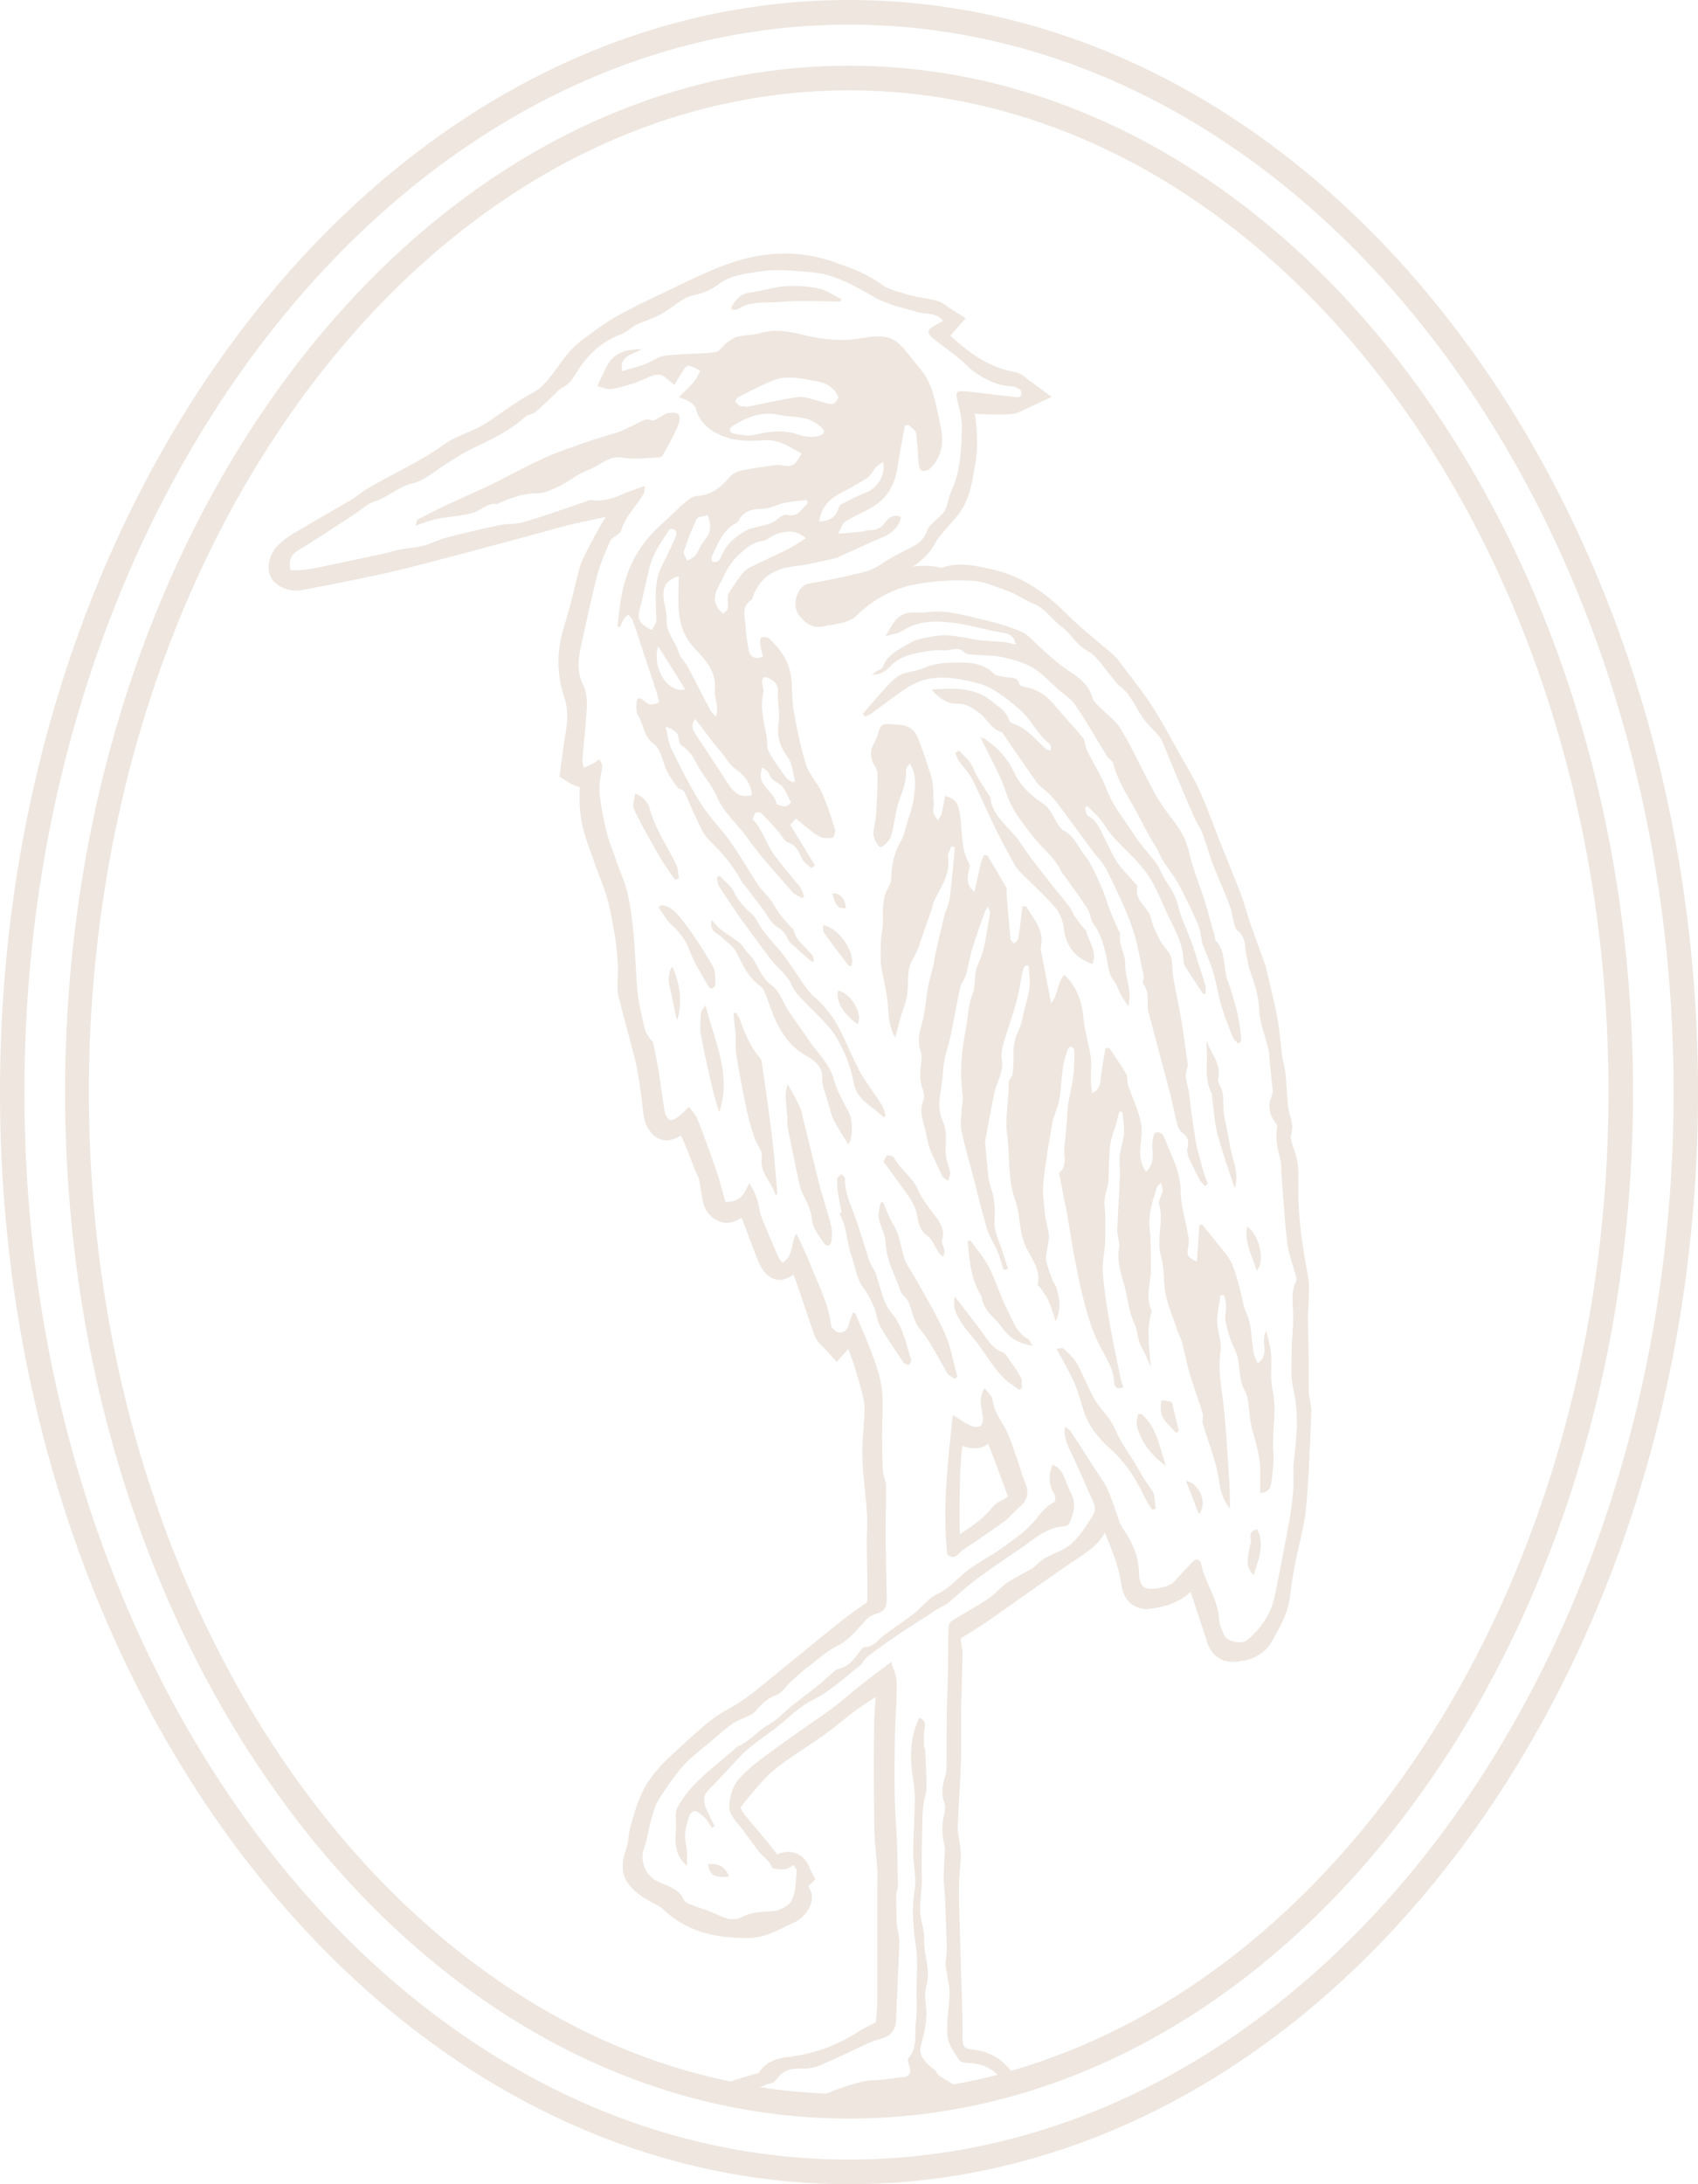 <svg width="56" height="72" viewBox="0 0 56 72" fill="none" xmlns="http://www.w3.org/2000/svg">
<path d="M27.641 32.65C27.552 32.979 27.819 33.451 28.283 33.757C28.478 33.438 28.069 32.747 27.641 32.65Z" fill="#EEE6DF"/>
<path d="M32.263 44.318C32.51 44.65 32.727 45.006 32.997 45.318C33.168 45.518 33.406 45.654 33.616 45.817C33.646 45.797 33.672 45.773 33.702 45.754C33.692 45.637 33.718 45.504 33.669 45.411C33.547 45.185 33.396 44.976 33.251 44.767C33.201 44.694 33.142 44.604 33.066 44.577C32.684 44.434 32.523 44.082 32.299 43.79C32.038 43.447 31.775 43.112 31.492 42.743C31.399 43.098 31.558 43.364 31.712 43.61C31.874 43.863 32.088 44.075 32.266 44.318H32.263Z" fill="#EEE6DF"/>
<path d="M28.313 35.229C28.05 34.747 27.865 34.222 27.592 33.747C27.401 33.418 27.147 33.105 26.857 32.863C26.699 32.73 26.6 32.584 26.491 32.428C26.291 32.129 26.093 31.826 25.879 31.537C25.721 31.321 25.533 31.128 25.362 30.922C25.283 30.826 25.203 30.73 25.131 30.63C25.009 30.45 24.924 30.228 24.762 30.098C24.525 29.905 24.354 29.689 24.215 29.417C24.11 29.207 23.899 29.048 23.734 28.869C23.705 28.888 23.672 28.908 23.642 28.928C23.665 29.021 23.662 29.134 23.711 29.211C23.942 29.573 24.189 29.929 24.429 30.284C24.482 30.361 24.541 30.43 24.597 30.507C24.874 30.882 25.144 31.268 25.431 31.637C25.648 31.913 25.964 32.139 26.096 32.447C26.231 32.757 26.462 32.936 26.669 33.159C26.989 33.498 27.358 33.81 27.588 34.202C27.849 34.648 28.056 35.156 28.148 35.664C28.26 36.299 28.788 36.455 29.13 36.824C29.156 36.808 29.186 36.791 29.212 36.778C29.166 36.651 29.14 36.515 29.071 36.406C28.82 36.013 28.531 35.644 28.303 35.236L28.313 35.229Z" fill="#EEE6DF"/>
<path d="M29.206 40.938C29.222 41.53 29.515 42.018 29.696 42.55C29.742 42.683 29.897 42.776 29.957 42.909C30.088 43.201 30.128 43.563 30.326 43.796C30.701 44.242 30.945 44.757 31.232 45.252C31.281 45.338 31.396 45.385 31.482 45.448C31.515 45.425 31.544 45.401 31.577 45.381C31.439 44.896 31.357 44.384 31.149 43.926C30.856 43.274 30.474 42.66 30.128 42.032C30.032 41.859 29.901 41.699 29.838 41.517C29.706 41.128 29.677 40.706 29.449 40.343C29.311 40.121 29.229 39.868 29.12 39.626C29.094 39.632 29.067 39.636 29.041 39.642C29.018 39.812 28.952 39.988 28.978 40.147C29.024 40.416 29.196 40.672 29.202 40.938H29.206Z" fill="#EEE6DF"/>
<path d="M27.147 30.497C27.154 30.583 27.131 30.686 27.173 30.743C27.43 31.105 27.704 31.46 27.974 31.816C27.99 31.839 28.04 31.839 28.073 31.849C28.25 31.447 27.657 30.57 27.147 30.497Z" fill="#EEE6DF"/>
<path d="M24.353 10.185C24.768 9.906 25.253 9.996 25.701 9.956C26.366 9.893 27.041 9.94 27.713 9.94C27.726 9.913 27.736 9.886 27.75 9.857C27.499 9.737 27.262 9.567 26.998 9.511C26.646 9.435 26.27 9.408 25.908 9.435C25.509 9.464 25.117 9.594 24.719 9.647C24.399 9.69 24.254 9.903 24.113 10.132C24.126 10.159 24.139 10.185 24.149 10.216C24.218 10.206 24.301 10.216 24.353 10.182V10.185Z" fill="#EEE6DF"/>
<path d="M21.847 15.024C22.025 14.695 22.222 14.376 22.357 14.027C22.499 13.662 22.384 13.549 21.998 13.625C21.923 13.638 21.86 13.708 21.788 13.741C21.689 13.788 21.557 13.888 21.491 13.858C21.303 13.771 21.181 13.881 21.043 13.944C20.845 14.034 20.651 14.137 20.453 14.223C20.348 14.27 20.233 14.29 20.124 14.323C19.821 14.419 19.518 14.509 19.218 14.615C18.793 14.768 18.365 14.908 17.956 15.094C17.363 15.366 16.79 15.679 16.207 15.968C15.927 16.107 15.637 16.234 15.351 16.363C15.114 16.47 14.876 16.573 14.643 16.686C14.349 16.829 14.059 16.975 13.77 17.128C13.743 17.141 13.743 17.211 13.707 17.33C13.964 17.244 14.152 17.161 14.343 17.118C14.57 17.064 14.804 17.048 15.035 17.011C15.219 16.981 15.41 16.962 15.588 16.908C15.865 16.825 16.079 16.563 16.405 16.616C16.425 16.619 16.451 16.583 16.474 16.573C16.876 16.41 17.268 16.254 17.719 16.26C17.956 16.264 18.203 16.141 18.427 16.034C18.665 15.925 18.875 15.758 19.106 15.629C19.225 15.562 19.356 15.516 19.482 15.459C19.828 15.313 20.094 15.008 20.546 15.087C20.918 15.154 21.316 15.094 21.702 15.081C21.751 15.081 21.827 15.057 21.847 15.021V15.024Z" fill="#EEE6DF"/>
<path d="M27.894 29.939C27.894 29.646 27.697 29.417 27.436 29.447C27.549 29.646 27.502 29.968 27.894 29.939Z" fill="#EEE6DF"/>
<path d="M31.627 24.741L31.502 24.824C31.544 24.914 31.577 25.01 31.633 25.093C31.772 25.296 31.956 25.472 32.065 25.688C32.338 26.23 32.575 26.791 32.842 27.337C33.02 27.702 33.218 28.061 33.412 28.416C33.478 28.533 33.554 28.649 33.646 28.745C34.028 29.134 34.443 29.5 34.799 29.912C34.957 30.095 35.059 30.367 35.086 30.61C35.148 31.168 35.458 31.59 36.028 31.773C36.202 31.364 35.896 31.045 35.823 30.683C35.817 30.653 35.771 30.633 35.748 30.603C35.645 30.474 35.54 30.347 35.448 30.211C35.375 30.105 35.333 29.975 35.257 29.875C35.089 29.653 34.901 29.443 34.73 29.221C34.367 28.749 33.982 28.29 33.659 27.792C33.33 27.287 32.737 26.958 32.658 26.283C32.658 26.266 32.641 26.25 32.631 26.233C32.437 25.927 32.22 25.638 32.084 25.289C32.002 25.077 31.785 24.921 31.627 24.741Z" fill="#EEE6DF"/>
<path d="M33.897 44.135C33.518 43.922 33.393 43.517 33.215 43.168C32.987 42.723 32.849 42.231 32.622 41.782C32.457 41.46 32.21 41.181 31.999 40.882C31.97 40.898 31.94 40.912 31.914 40.928C31.966 41.496 32.009 42.065 32.286 42.587C32.316 42.64 32.358 42.693 32.368 42.749C32.418 43.055 32.599 43.278 32.813 43.484C32.898 43.564 32.971 43.66 33.04 43.756C33.271 44.082 33.574 44.285 34.048 44.361C33.969 44.235 33.949 44.158 33.9 44.132L33.897 44.135Z" fill="#EEE6DF"/>
<path d="M39.951 36.023C39.984 36.086 39.974 36.169 39.984 36.243C40.037 36.628 40.057 37.027 40.155 37.399C40.31 37.981 40.518 38.549 40.722 39.174C40.887 38.649 40.633 38.217 40.564 37.765C40.514 37.442 40.439 37.12 40.376 36.801C40.307 36.449 40.422 36.066 40.205 35.734C40.172 35.684 40.165 35.601 40.178 35.541C40.294 35.053 39.908 34.724 39.8 34.302C39.773 34.468 39.809 34.627 39.809 34.784C39.8 35.202 39.75 35.624 39.951 36.023Z" fill="#EEE6DF"/>
<path d="M30.711 21.448C30.852 21.428 31.001 21.428 31.142 21.438C31.366 21.454 31.607 21.285 31.821 21.514C31.884 21.581 32.032 21.571 32.141 21.581C32.45 21.611 32.766 21.597 33.066 21.664C33.405 21.74 33.758 21.833 34.054 22.006C34.361 22.186 34.608 22.468 34.881 22.707C35.079 22.883 35.319 23.03 35.464 23.242C35.833 23.784 36.156 24.359 36.505 24.917C36.561 25.007 36.686 25.07 36.713 25.166C36.838 25.645 37.078 26.057 37.325 26.482C37.612 26.974 37.843 27.499 38.159 27.978C38.231 28.091 38.264 28.23 38.337 28.343C38.508 28.609 38.709 28.855 38.861 29.134C39.091 29.553 39.295 29.988 39.493 30.424C39.562 30.573 39.582 30.746 39.621 30.909C39.635 30.969 39.631 31.032 39.651 31.088C39.773 31.421 39.921 31.746 40.023 32.089C40.129 32.441 40.178 32.81 40.284 33.162C40.386 33.511 40.521 33.85 40.656 34.185C40.689 34.269 40.771 34.328 40.83 34.401C40.863 34.382 40.9 34.362 40.932 34.342C40.923 33.727 40.758 33.139 40.567 32.557C40.517 32.408 40.458 32.261 40.428 32.109C40.356 31.73 40.389 31.324 40.099 31.012C40.063 30.972 40.069 30.889 40.053 30.826C39.941 30.43 39.832 30.032 39.71 29.639C39.552 29.138 39.345 28.649 39.226 28.137C39.141 27.762 38.996 27.443 38.765 27.14C38.521 26.821 38.274 26.499 38.083 26.15C37.701 25.459 37.381 24.728 36.976 24.05C36.792 23.744 36.469 23.521 36.212 23.256C36.143 23.186 36.06 23.109 36.037 23.02C35.932 22.631 35.636 22.365 35.342 22.179C34.921 21.906 34.562 21.581 34.199 21.242C34.038 21.092 33.886 20.906 33.692 20.826C33.181 20.607 32.638 20.477 32.094 20.348C31.581 20.225 31.08 20.105 30.546 20.185C30.352 20.215 30.144 20.165 29.953 20.202C29.812 20.228 29.66 20.311 29.561 20.418C29.429 20.557 29.347 20.743 29.202 20.973C29.41 20.909 29.607 20.89 29.756 20.796C30.329 20.431 30.951 20.457 31.571 20.547C32.088 20.624 32.595 20.787 33.116 20.866C33.366 20.903 33.448 21.039 33.514 21.242C33.382 21.235 33.27 21.182 33.155 21.169C32.878 21.139 32.595 21.139 32.318 21.105C31.949 21.059 31.587 20.956 31.218 20.943C30.925 20.933 30.625 21.003 30.335 21.066C30.177 21.099 30.029 21.185 29.884 21.268C29.578 21.445 29.255 21.607 29.12 21.983C29.097 22.046 28.991 22.076 28.925 22.119C28.866 22.159 28.807 22.199 28.748 22.239C29.011 22.245 29.179 22.162 29.364 21.963C29.703 21.594 30.217 21.521 30.698 21.451L30.711 21.448Z" fill="#EEE6DF"/>
<path d="M36.881 30.653C36.796 30.457 36.703 30.264 36.628 30.065C36.519 29.786 36.44 29.49 36.315 29.217C36.15 28.858 35.998 28.476 35.758 28.174C35.541 27.898 35.409 27.533 35.06 27.366C34.987 27.333 34.938 27.237 34.888 27.164C34.737 26.941 34.635 26.645 34.427 26.509C34.002 26.233 33.653 25.907 33.442 25.456C33.228 24.994 32.905 24.648 32.493 24.369C32.451 24.339 32.398 24.326 32.332 24.299C32.638 24.941 32.988 25.529 33.195 26.16C33.38 26.725 33.735 27.144 34.078 27.582C34.388 27.978 34.806 28.284 35.017 28.762C35.033 28.802 35.079 28.832 35.106 28.869C35.366 29.237 35.636 29.6 35.88 29.978C35.965 30.111 35.959 30.314 36.051 30.437C36.292 30.749 36.387 31.112 36.476 31.48C36.542 31.756 36.548 32.082 36.707 32.285C36.861 32.477 36.898 32.707 37.029 32.893C37.092 32.983 37.148 33.079 37.207 33.172C37.356 32.664 37.099 32.228 37.108 31.753C37.115 31.441 36.871 31.142 36.944 30.796C36.954 30.753 36.898 30.7 36.878 30.646L36.881 30.653Z" fill="#EEE6DF"/>
<path d="M28.741 23.515C29.156 23.222 29.551 22.897 29.983 22.631C30.701 22.189 31.482 22.328 32.226 22.515C32.737 22.644 33.155 22.993 33.58 23.342C33.992 23.681 34.183 24.173 34.585 24.492C34.618 24.518 34.651 24.565 34.661 24.608C34.67 24.648 34.651 24.691 34.644 24.734C34.598 24.724 34.535 24.728 34.506 24.698C34.157 24.392 33.877 24 33.406 23.854C33.353 23.837 33.287 23.777 33.27 23.724C33.185 23.435 32.944 23.312 32.733 23.136C32.144 22.644 31.482 22.684 30.718 22.73C30.988 23.049 31.294 23.209 31.584 23.199C31.88 23.186 32.078 23.349 32.259 23.472C32.539 23.661 32.678 24.04 33.05 24.143C33.089 24.153 33.112 24.233 33.142 24.279C33.495 24.788 33.837 25.303 34.199 25.801C34.295 25.931 34.447 26.017 34.565 26.134C34.684 26.25 34.796 26.373 34.895 26.506C35.273 27.014 35.645 27.526 36.024 28.038C36.182 28.25 36.383 28.44 36.499 28.676C36.798 29.287 37.102 29.902 37.329 30.54C37.513 31.058 37.596 31.613 37.714 32.155C37.734 32.248 37.668 32.388 37.714 32.447C37.895 32.69 37.846 32.959 37.853 33.225C37.853 33.275 37.869 33.328 37.882 33.378C38.06 34.053 38.238 34.727 38.419 35.402C38.478 35.628 38.544 35.854 38.6 36.083C38.676 36.402 38.739 36.724 38.821 37.044C38.847 37.143 38.894 37.266 38.973 37.323C39.167 37.462 39.226 37.622 39.164 37.851C39.141 37.941 39.164 38.057 39.2 38.143C39.309 38.393 39.427 38.635 39.556 38.874C39.599 38.958 39.674 39.021 39.737 39.094C39.77 39.071 39.799 39.051 39.832 39.027C39.773 38.848 39.701 38.675 39.651 38.492C39.569 38.187 39.48 37.878 39.427 37.565C39.342 37.06 39.269 36.555 39.216 36.047C39.19 35.774 39.035 35.521 39.151 35.226C39.2 35.096 39.144 34.917 39.124 34.764C39.078 34.408 39.029 34.056 38.973 33.704C38.936 33.464 38.884 33.228 38.841 32.992C38.791 32.723 38.732 32.454 38.689 32.185C38.656 31.966 38.676 31.73 38.61 31.52C38.557 31.361 38.396 31.238 38.307 31.085C38.205 30.916 38.129 30.733 38.044 30.557C38.024 30.513 38.017 30.46 38.001 30.414C37.965 30.307 37.941 30.191 37.889 30.095C37.734 29.822 37.418 29.629 37.51 29.241C37.52 29.204 37.464 29.148 37.428 29.108C37.237 28.885 37.019 28.679 36.855 28.44C36.693 28.201 36.581 27.925 36.446 27.669C36.298 27.386 36.202 27.067 35.889 26.898C35.823 26.861 35.813 26.718 35.781 26.622C35.807 26.605 35.83 26.589 35.856 26.572C35.991 26.705 36.136 26.831 36.255 26.974C36.42 27.17 36.548 27.4 36.719 27.589C37.088 28.001 37.526 28.36 37.836 28.812C38.146 29.257 38.33 29.789 38.574 30.281C38.795 30.729 39.025 31.171 39.035 31.693C39.035 31.77 39.085 31.853 39.127 31.919C39.305 32.202 39.493 32.481 39.678 32.76C39.684 32.767 39.711 32.76 39.76 32.76C39.76 32.67 39.78 32.574 39.757 32.491C39.628 32.069 39.49 31.647 39.355 31.228C39.2 30.746 38.953 30.304 38.837 29.799C38.758 29.46 38.508 29.157 38.337 28.842C38.268 28.712 38.218 28.569 38.133 28.453C37.909 28.154 37.639 27.885 37.438 27.569C37.118 27.064 36.723 26.609 36.502 26.034C36.327 25.575 36.054 25.156 35.837 24.711C35.777 24.591 35.794 24.419 35.715 24.322C35.408 23.947 35.069 23.598 34.763 23.226C34.496 22.903 34.17 22.701 33.758 22.641C33.702 22.631 33.62 22.584 33.61 22.541C33.57 22.332 33.412 22.355 33.267 22.332C33.096 22.302 32.875 22.305 32.767 22.199C32.44 21.873 32.038 21.84 31.64 21.84C31.248 21.84 30.849 21.847 30.471 22.019C30.24 22.126 29.963 22.129 29.729 22.232C29.561 22.305 29.413 22.451 29.281 22.591C28.995 22.897 28.728 23.219 28.451 23.535C28.474 23.565 28.501 23.591 28.524 23.621C28.596 23.588 28.678 23.565 28.741 23.521V23.515Z" fill="#EEE6DF"/>
<path d="M31.64 51.194C31.749 51.074 31.904 50.998 32.042 50.901C32.408 50.648 32.777 50.406 33.136 50.14C33.304 50.014 33.435 49.838 33.6 49.701C33.857 49.489 33.956 49.249 33.824 48.92C33.699 48.605 33.61 48.273 33.495 47.95C33.406 47.694 33.32 47.435 33.205 47.192C33.04 46.843 32.777 46.548 32.734 46.136C32.721 46.009 32.572 45.9 32.47 45.757C32.269 46.089 32.368 46.382 32.411 46.674C32.454 46.963 32.325 47.106 32.059 47.013C31.854 46.94 31.676 46.797 31.423 46.647C31.261 48.16 31.083 49.655 31.238 51.237C31.35 51.343 31.482 51.376 31.647 51.197L31.64 51.194ZM31.696 48.06C31.706 47.927 31.723 47.797 31.742 47.664C31.89 47.718 32.022 47.744 32.141 47.744C32.282 47.744 32.411 47.711 32.523 47.641C32.546 47.624 32.572 47.611 32.592 47.594C32.806 48.139 33.007 48.691 33.208 49.239L33.238 49.319C33.202 49.359 33.149 49.406 33.096 49.429C33.001 49.475 32.839 49.549 32.714 49.705C32.431 50.054 32.055 50.313 31.65 50.579C31.65 50.187 31.643 49.798 31.65 49.406C31.653 48.974 31.66 48.512 31.696 48.06Z" fill="#EEE6DF"/>
<path d="M21.682 22.94C21.705 23.013 21.744 23.146 21.728 23.152C21.639 23.192 21.537 23.232 21.445 23.222C21.362 23.212 21.28 23.143 21.214 23.079C21.099 22.97 21.01 23.013 20.997 23.136C20.98 23.289 20.974 23.478 21.049 23.595C21.241 23.894 21.217 24.279 21.57 24.532C21.804 24.701 21.85 25.127 22.001 25.426C22.1 25.618 22.225 25.798 22.357 25.967C22.4 26.024 22.532 26.024 22.561 26.084C22.706 26.376 22.818 26.685 22.967 26.981C23.092 27.237 23.204 27.523 23.401 27.712C23.82 28.111 24.179 28.539 24.456 29.048C24.495 29.121 24.558 29.181 24.61 29.247C24.788 29.48 24.963 29.716 25.141 29.948C25.302 30.158 25.427 30.434 25.638 30.56C25.826 30.673 25.925 30.796 25.997 30.982C26.017 31.029 26.056 31.075 26.096 31.108C26.32 31.308 26.547 31.507 26.775 31.703C26.801 31.696 26.824 31.69 26.85 31.683C26.827 31.61 26.817 31.524 26.775 31.467C26.557 31.208 26.254 31.015 26.169 30.653C26.159 30.61 26.093 30.58 26.056 30.537C25.935 30.39 25.806 30.247 25.694 30.095C25.595 29.962 25.52 29.809 25.421 29.676C25.289 29.5 25.124 29.35 25.002 29.168C24.696 28.709 24.426 28.227 24.11 27.778C23.793 27.33 23.398 26.938 23.105 26.476C22.746 25.907 22.443 25.296 22.143 24.691C22.041 24.485 22.024 24.236 21.952 23.944C22.206 24.056 22.377 24.126 22.387 24.375C22.387 24.442 22.43 24.535 22.482 24.572C22.706 24.718 22.845 24.914 22.967 25.156C23.158 25.542 23.48 25.868 23.642 26.26C23.863 26.795 24.307 27.14 24.624 27.589C25.072 28.227 25.615 28.802 26.126 29.397C26.208 29.493 26.346 29.54 26.462 29.61C26.481 29.586 26.498 29.56 26.518 29.536C26.472 29.437 26.445 29.32 26.379 29.237C26.093 28.868 25.773 28.52 25.503 28.137C25.253 27.785 25.147 27.34 24.834 27.017C24.811 26.991 24.867 26.855 24.92 26.795C24.946 26.765 25.068 26.768 25.105 26.805C25.299 26.994 25.48 27.197 25.661 27.4C25.773 27.526 25.856 27.725 25.991 27.772C26.274 27.865 26.343 28.087 26.455 28.31C26.518 28.433 26.656 28.52 26.761 28.622C26.801 28.589 26.837 28.556 26.877 28.526C26.61 28.087 26.34 27.649 26.063 27.194C26.093 27.157 26.145 27.094 26.241 26.981C26.498 27.184 26.735 27.4 27.002 27.566C27.12 27.639 27.298 27.639 27.443 27.622C27.489 27.616 27.562 27.423 27.539 27.34C27.41 26.924 27.275 26.509 27.097 26.113C26.956 25.801 26.689 25.535 26.587 25.216C26.406 24.651 26.287 24.06 26.182 23.475C26.119 23.129 26.132 22.774 26.103 22.421C26.056 21.857 25.77 21.418 25.365 21.049C25.309 20.999 25.19 20.992 25.114 21.012C25.081 21.022 25.062 21.155 25.072 21.228C25.088 21.365 25.128 21.494 25.164 21.647C24.91 21.744 24.726 21.66 24.693 21.441C24.657 21.195 24.597 20.946 24.594 20.7C24.587 20.381 24.416 20.012 24.788 19.77C24.808 19.756 24.815 19.72 24.821 19.693C25.009 19.142 25.398 18.826 25.951 18.709C26.172 18.663 26.399 18.646 26.623 18.603C26.913 18.547 27.2 18.483 27.489 18.417C27.578 18.397 27.664 18.357 27.746 18.321C28.214 18.111 28.679 17.885 29.153 17.689C29.423 17.58 29.703 17.294 29.706 17.041C29.486 16.942 29.318 17.051 29.199 17.214C29.057 17.41 28.886 17.486 28.656 17.48C28.583 17.48 28.514 17.513 28.438 17.523C28.204 17.546 27.97 17.566 27.644 17.593C27.75 17.4 27.779 17.254 27.872 17.194C28.227 16.968 28.629 16.842 28.975 16.573C29.206 16.393 29.347 16.171 29.449 15.948C29.588 15.646 29.608 15.287 29.673 14.954C29.733 14.649 29.785 14.339 29.841 14.03C29.881 14.02 29.921 14.011 29.96 14.001C30.046 14.09 30.194 14.173 30.21 14.276C30.266 14.605 30.266 14.941 30.299 15.277C30.309 15.363 30.339 15.493 30.392 15.513C30.467 15.539 30.602 15.513 30.662 15.456C31.067 15.074 31.133 14.592 31.024 14.07C30.985 13.877 30.945 13.685 30.902 13.495C30.8 13.034 30.695 12.575 30.382 12.203C30.25 12.046 30.128 11.884 30 11.727C29.762 11.432 29.525 11.123 29.113 11.096C28.896 11.079 28.672 11.103 28.455 11.143C27.773 11.265 27.107 11.196 26.442 11.03C25.994 10.917 25.549 10.844 25.088 10.98C24.848 11.05 24.584 11.04 24.34 11.096C24.212 11.126 24.09 11.209 23.981 11.289C23.849 11.385 23.744 11.578 23.606 11.604C23.263 11.664 22.907 11.651 22.558 11.674C22.328 11.688 22.097 11.697 21.87 11.734C21.761 11.751 21.662 11.824 21.557 11.87C21.441 11.924 21.333 11.987 21.214 12.027C20.987 12.103 20.753 12.166 20.519 12.236C20.42 11.704 20.858 11.711 21.142 11.511C20.707 11.511 20.381 11.598 20.144 11.874C20.022 12.017 19.953 12.203 19.864 12.372C19.804 12.489 19.755 12.608 19.702 12.728C19.854 12.764 20.012 12.844 20.157 12.824C20.427 12.787 20.69 12.701 20.951 12.618C21.145 12.555 21.323 12.449 21.517 12.385C21.613 12.352 21.748 12.332 21.83 12.372C21.972 12.442 22.09 12.568 22.245 12.691C22.328 12.545 22.384 12.432 22.453 12.332C22.522 12.229 22.604 12.063 22.687 12.06C22.822 12.056 22.96 12.159 23.098 12.219C23.029 12.339 22.98 12.472 22.894 12.575C22.749 12.748 22.581 12.897 22.39 13.09C22.545 13.156 22.647 13.18 22.729 13.236C22.815 13.296 22.924 13.372 22.947 13.462C23.092 14.02 23.537 14.283 23.998 14.432C24.383 14.556 24.828 14.536 25.24 14.512C25.721 14.489 26.056 14.748 26.435 14.951C26.208 15.37 26.136 15.403 25.711 15.33C25.632 15.316 25.546 15.333 25.464 15.346C25.121 15.4 24.775 15.439 24.436 15.516C24.304 15.546 24.152 15.619 24.067 15.722C23.77 16.078 23.441 16.33 22.957 16.353C22.822 16.36 22.687 16.5 22.561 16.589C22.486 16.642 22.423 16.715 22.357 16.779C21.995 17.131 21.593 17.447 21.287 17.842C20.872 18.37 20.611 18.995 20.493 19.666C20.433 19.995 20.404 20.328 20.361 20.657C20.391 20.663 20.42 20.667 20.45 20.673C20.486 20.59 20.512 20.504 20.559 20.427C20.598 20.364 20.661 20.311 20.71 20.255C20.763 20.314 20.839 20.368 20.865 20.438C21.003 20.83 21.128 21.228 21.26 21.624C21.405 22.066 21.553 22.505 21.698 22.947L21.682 22.94ZM25.134 22.491C25.128 22.335 25.207 22.285 25.345 22.352C25.536 22.445 25.671 22.561 25.658 22.82C25.641 23.152 25.724 23.498 25.678 23.824C25.618 24.256 25.704 24.595 25.974 24.947C26.132 25.153 26.145 25.475 26.221 25.745C26.201 25.761 26.178 25.774 26.159 25.791C26.086 25.748 25.991 25.721 25.945 25.658C25.734 25.369 25.516 25.08 25.348 24.768C25.273 24.628 25.312 24.429 25.279 24.259C25.187 23.784 25.062 23.315 25.177 22.823C25.2 22.724 25.141 22.604 25.134 22.495V22.491ZM25.144 25.296C25.22 25.363 25.319 25.402 25.345 25.472C25.414 25.655 25.52 25.741 25.697 25.844C25.882 25.947 25.968 26.23 26.083 26.442C26.089 26.456 25.971 26.579 25.905 26.582C25.809 26.592 25.711 26.539 25.608 26.509C25.569 26.07 24.897 25.924 25.144 25.293V25.296ZM21.705 21.302C21.998 21.77 22.291 22.239 22.598 22.724C22.034 22.877 21.491 22.033 21.705 21.302ZM24.795 26.216C24.409 26.296 24.225 26.177 23.952 25.748C23.616 25.22 23.266 24.698 22.921 24.173C22.825 24.026 22.789 23.884 22.93 23.698C23.214 24.066 23.464 24.429 23.754 24.754C23.928 24.95 24.024 25.196 24.274 25.363C24.528 25.532 24.782 25.834 24.795 26.22V26.216ZM26 18.095C25.576 18.307 25.141 18.5 24.716 18.713C24.624 18.759 24.535 18.836 24.472 18.919C24.314 19.128 24.166 19.344 24.027 19.564C23.994 19.617 24.001 19.696 23.998 19.763C23.998 19.866 24.021 19.976 23.998 20.069C23.981 20.135 23.896 20.182 23.843 20.235C23.797 20.185 23.744 20.138 23.704 20.085C23.408 19.686 23.704 19.354 23.853 19.029C23.978 18.749 24.156 18.47 24.38 18.271C24.594 18.081 24.821 17.869 25.147 17.832C25.302 17.816 25.437 17.666 25.592 17.613C25.908 17.506 26.231 17.44 26.574 17.742C26.366 17.872 26.192 17.998 26.004 18.095H26ZM28.603 15.752C28.721 15.672 28.787 15.513 28.889 15.403C28.952 15.336 29.038 15.29 29.13 15.223C29.206 15.672 28.939 16.091 28.567 16.234C28.28 16.343 28.003 16.493 27.727 16.633C27.687 16.652 27.667 16.719 27.651 16.765C27.565 17.058 27.358 17.174 27.018 17.191C27.081 16.742 27.318 16.476 27.667 16.287C27.984 16.114 28.303 15.951 28.603 15.755V15.752ZM24.37 13.077C24.739 12.891 25.105 12.698 25.483 12.545C25.856 12.392 26.244 12.439 26.63 12.512C26.972 12.575 27.331 12.605 27.559 12.924C27.601 12.984 27.661 13.087 27.638 13.133C27.601 13.216 27.503 13.326 27.433 13.323C27.279 13.319 27.127 13.246 26.972 13.21C26.755 13.16 26.528 13.06 26.32 13.087C25.74 13.17 25.167 13.306 24.591 13.422C24.591 13.412 24.587 13.399 24.584 13.389C24.528 13.389 24.462 13.409 24.419 13.386C24.353 13.352 24.281 13.296 24.255 13.233C24.241 13.2 24.314 13.103 24.367 13.077H24.37ZM26.34 14.333C25.856 14.153 25.381 14.216 24.894 14.333C24.68 14.386 24.436 14.333 24.212 14.296C24.024 14.263 24.047 14.11 24.166 14.037C24.627 13.755 25.111 13.549 25.681 13.675C25.981 13.741 26.3 13.725 26.593 13.804C26.785 13.854 26.979 13.977 27.12 14.12C27.262 14.26 27.13 14.389 26.752 14.406C26.659 14.393 26.488 14.389 26.333 14.333H26.34ZM23.474 18.341C23.678 17.922 23.833 17.47 24.288 17.237C24.311 17.224 24.334 17.204 24.347 17.177C24.521 16.838 24.811 16.775 25.164 16.772C25.391 16.772 25.615 16.633 25.846 16.583C26.096 16.529 26.353 16.513 26.607 16.483C26.616 16.516 26.63 16.553 26.64 16.586C26.442 16.765 26.323 17.071 25.945 16.971C25.875 16.951 25.76 17.011 25.697 17.071C25.368 17.38 24.894 17.307 24.531 17.53C24.202 17.729 23.932 17.975 23.787 18.347C23.764 18.407 23.724 18.47 23.675 18.5C23.629 18.53 23.537 18.54 23.5 18.513C23.467 18.49 23.454 18.387 23.477 18.341H23.474ZM22.97 17.111C23.009 17.028 23.204 17.025 23.342 16.978C23.474 17.33 23.441 17.576 23.233 17.812C23.108 17.955 23.052 18.154 22.937 18.307C22.874 18.39 22.756 18.427 22.664 18.483C22.624 18.384 22.529 18.267 22.552 18.191C22.67 17.822 22.805 17.457 22.973 17.111H22.97ZM22.384 18.995C22.384 19.401 22.354 19.79 22.39 20.175C22.433 20.643 22.588 21.042 22.947 21.415C23.276 21.757 23.642 22.172 23.576 22.754C23.56 22.913 23.622 23.083 23.642 23.249C23.655 23.365 23.658 23.482 23.609 23.621C23.543 23.541 23.457 23.472 23.411 23.382C23.164 22.917 22.93 22.445 22.68 21.98C22.591 21.813 22.43 21.67 22.38 21.498C22.278 21.145 21.978 20.88 21.988 20.471C21.998 20.198 21.893 19.922 21.88 19.643C21.86 19.294 22.031 19.095 22.38 18.995H22.384ZM21.092 20.095C21.181 19.806 21.227 19.504 21.303 19.208C21.376 18.922 21.422 18.623 21.54 18.357C21.682 18.041 21.886 17.752 22.071 17.46C22.09 17.43 22.202 17.43 22.245 17.46C22.288 17.486 22.324 17.583 22.308 17.626C22.232 17.829 22.137 18.025 22.044 18.221C21.936 18.454 21.797 18.676 21.721 18.919C21.57 19.417 21.639 19.932 21.646 20.444C21.646 20.547 21.553 20.654 21.497 20.77C21.184 20.617 20.98 20.461 21.092 20.102V20.095Z" fill="#EEE6DF"/>
<path d="M41.127 40.436C41.035 40.968 41.298 41.397 41.447 41.889C41.74 41.58 41.529 40.686 41.127 40.436Z" fill="#EEE6DF"/>
<path d="M30.879 40.134C30.662 39.835 30.412 39.546 30.27 39.214C30.089 38.788 29.687 38.556 29.483 38.163C29.456 38.11 29.334 38.08 29.262 38.09C29.222 38.094 29.193 38.197 29.137 38.293C29.315 38.536 29.489 38.768 29.657 39.004C29.901 39.35 30.184 39.659 30.257 40.111C30.29 40.327 30.339 40.563 30.576 40.729C30.754 40.852 30.837 41.111 30.968 41.304C31.001 41.354 31.064 41.387 31.113 41.427C31.126 41.364 31.156 41.297 31.149 41.237C31.133 41.114 31.044 40.978 31.074 40.872C31.156 40.579 31.047 40.36 30.886 40.137L30.879 40.134Z" fill="#EEE6DF"/>
<path d="M23.118 33.375C23.105 33.634 23.075 33.9 23.122 34.149C23.237 34.774 23.385 35.392 23.53 36.01C23.583 36.229 23.655 36.445 23.718 36.661C24.139 35.438 23.573 34.345 23.267 33.142C23.197 33.248 23.125 33.312 23.122 33.378L23.118 33.375Z" fill="#EEE6DF"/>
<path d="M29.973 45.009C29.999 44.946 30.065 44.866 30.049 44.816C29.878 44.308 29.795 43.763 29.439 43.328C29.331 43.198 29.232 43.048 29.173 42.892C29.057 42.59 28.982 42.274 28.876 41.968C28.83 41.839 28.725 41.729 28.682 41.596C28.524 41.128 28.392 40.652 28.227 40.187C28.076 39.752 27.855 39.34 27.868 38.858C27.868 38.808 27.789 38.755 27.746 38.705C27.7 38.755 27.614 38.801 27.611 38.851C27.601 39.008 27.611 39.167 27.637 39.323C27.671 39.542 27.717 39.758 27.759 39.974C27.736 39.981 27.713 39.988 27.69 39.994C27.75 40.144 27.822 40.29 27.861 40.446C27.947 40.779 27.983 41.124 28.095 41.443C28.214 41.782 28.247 42.151 28.477 42.454C28.622 42.646 28.731 42.872 28.83 43.098C28.916 43.301 28.929 43.544 29.034 43.73C29.265 44.135 29.532 44.521 29.795 44.909C29.828 44.959 29.914 44.973 29.973 44.999V45.009Z" fill="#EEE6DF"/>
<path d="M25.134 35.083C25.125 35.003 25.098 34.91 25.045 34.85C24.726 34.481 24.558 34.036 24.393 33.587C24.367 33.514 24.317 33.451 24.281 33.381L24.189 33.401C24.202 33.538 24.215 33.674 24.229 33.807C24.238 33.886 24.258 33.966 24.261 34.046C24.271 34.295 24.248 34.548 24.288 34.794C24.383 35.398 24.502 35.997 24.627 36.595C24.69 36.897 24.779 37.193 24.874 37.485C24.95 37.711 25.157 37.947 25.125 38.15C25.042 38.682 25.47 38.974 25.582 39.41C25.622 39.373 25.635 39.34 25.635 39.306C25.579 38.702 25.536 38.1 25.464 37.499C25.368 36.691 25.25 35.89 25.134 35.086V35.083Z" fill="#EEE6DF"/>
<path d="M30.711 53.171C30.8 53.114 30.892 53.055 30.985 53.001C31.07 52.952 31.169 52.918 31.245 52.858C31.551 52.609 31.834 52.333 32.151 52.097C32.625 51.745 33.112 51.406 33.603 51.081C34.068 50.772 34.48 50.349 35.089 50.316C35.152 50.313 35.244 50.263 35.267 50.21C35.399 49.904 35.501 49.589 35.336 49.256C35.287 49.16 35.247 49.057 35.204 48.957C35.092 48.701 35.04 48.402 34.71 48.289C34.578 48.638 34.578 48.947 34.773 49.256C34.812 49.319 34.809 49.495 34.776 49.512C34.456 49.668 34.282 49.954 34.055 50.207C33.758 50.532 33.386 50.788 33.024 51.044C32.668 51.3 32.269 51.496 31.92 51.762C31.584 52.014 31.33 52.35 30.925 52.539C30.629 52.676 30.415 52.978 30.145 53.188C29.822 53.44 29.476 53.659 29.15 53.909C28.952 54.062 28.814 54.297 28.517 54.294C28.461 54.294 28.392 54.387 28.346 54.45C28.168 54.703 27.984 54.935 27.657 55.012C27.552 55.035 27.463 55.142 27.371 55.218C27.265 55.304 27.173 55.404 27.064 55.49C26.748 55.743 26.425 55.986 26.109 56.238C25.859 56.438 25.642 56.687 25.368 56.84C24.989 57.049 24.722 57.408 24.32 57.577C24.288 57.591 24.265 57.624 24.238 57.647C23.82 58.009 23.385 58.348 22.99 58.737C22.733 58.99 22.502 59.282 22.334 59.598C22.242 59.774 22.311 60.037 22.295 60.259C22.265 60.695 22.219 61.13 22.657 61.509C22.657 61.326 22.667 61.186 22.657 61.05C22.64 60.851 22.581 60.651 22.594 60.455C22.611 60.243 22.677 60.03 22.746 59.827C22.769 59.764 22.907 59.678 22.947 59.698C23.069 59.757 23.181 59.854 23.276 59.953C23.359 60.04 23.411 60.153 23.48 60.253C23.51 60.233 23.54 60.216 23.566 60.196C23.484 60.027 23.395 59.857 23.316 59.684C23.21 59.452 23.151 59.222 23.362 59.01C23.523 58.847 23.678 58.681 23.836 58.515C24.093 58.245 24.33 57.96 24.607 57.71C24.884 57.464 25.194 57.252 25.49 57.032C25.945 56.697 26.317 56.275 26.847 56.012C27.397 55.74 27.862 55.291 28.356 54.912C28.448 54.842 28.488 54.706 28.576 54.636C28.834 54.434 29.104 54.244 29.37 54.055C29.584 53.905 29.802 53.762 30.019 53.62C30.247 53.47 30.48 53.327 30.711 53.181V53.171Z" fill="#EEE6DF"/>
<path d="M28.013 36.708C27.828 36.349 27.618 35.993 27.509 35.608C27.358 35.056 26.942 34.697 26.649 34.252C26.442 33.94 26.218 33.644 26.01 33.331C25.822 33.046 25.707 32.66 25.45 32.481C25.058 32.205 24.999 31.733 24.683 31.434C24.574 31.331 24.511 31.178 24.396 31.085C24.198 30.922 23.971 30.793 23.767 30.636C23.665 30.557 23.582 30.447 23.47 30.324C23.378 30.696 23.648 30.753 23.803 30.896C23.974 31.055 24.185 31.198 24.287 31.397C24.498 31.806 24.676 32.225 25.068 32.501C25.131 32.547 25.187 32.62 25.216 32.697C25.345 33.012 25.444 33.345 25.588 33.654C25.796 34.093 26.066 34.481 26.498 34.747C26.801 34.933 27.16 35.106 27.117 35.591C27.104 35.754 27.189 35.927 27.236 36.096C27.282 36.263 27.331 36.425 27.381 36.592C27.417 36.708 27.44 36.828 27.499 36.931C27.644 37.193 27.805 37.446 27.977 37.721C28.135 37.535 28.125 36.931 28.013 36.715V36.708Z" fill="#EEE6DF"/>
<path d="M27.097 39.34C27.012 39.027 26.939 38.715 26.863 38.399C26.748 37.931 26.629 37.462 26.514 36.994C26.471 36.828 26.451 36.651 26.382 36.498C26.274 36.253 26.132 36.023 25.977 35.734C25.954 35.857 25.908 35.98 25.911 36.103C25.915 36.339 25.951 36.572 25.967 36.807C25.974 36.924 25.954 37.047 25.977 37.16C26.102 37.798 26.234 38.433 26.372 39.067C26.395 39.174 26.435 39.28 26.485 39.376C26.623 39.649 26.755 39.905 26.784 40.234C26.811 40.5 27.025 40.752 27.186 40.991C27.278 41.124 27.4 41.055 27.42 40.912C27.443 40.749 27.45 40.573 27.413 40.416C27.325 40.051 27.203 39.699 27.104 39.337L27.097 39.34Z" fill="#EEE6DF"/>
<path d="M23.358 61.452C23.388 61.808 23.563 61.914 24.047 61.858C23.922 61.535 23.694 61.409 23.358 61.452Z" fill="#EEE6DF"/>
<path d="M41.467 44.926C41.414 44.786 41.351 44.67 41.335 44.55C41.269 44.132 41.289 43.706 41.111 43.301C40.989 43.025 40.956 42.709 40.87 42.414C40.788 42.135 40.725 41.846 40.594 41.593C40.459 41.337 40.248 41.118 40.066 40.885C39.931 40.712 39.79 40.539 39.651 40.37L39.556 40.383C39.53 40.775 39.503 41.171 39.474 41.583C39.213 41.493 39.124 41.374 39.18 41.148C39.21 41.021 39.21 40.882 39.19 40.755C39.108 40.254 38.943 39.755 38.937 39.253C38.933 38.602 38.614 38.08 38.406 37.512C38.344 37.343 38.218 37.296 38.093 37.339C37.853 37.751 38.218 38.25 37.794 38.632C37.639 38.386 37.586 38.15 37.606 37.881C37.629 37.582 37.685 37.266 37.622 36.98C37.53 36.565 37.339 36.169 37.201 35.764C37.161 35.648 37.201 35.498 37.141 35.402C36.97 35.103 36.766 34.824 36.575 34.538C36.535 34.544 36.496 34.551 36.456 34.558C36.407 34.864 36.351 35.169 36.308 35.475C36.278 35.671 36.321 35.894 36.018 36.03C36.002 35.88 35.982 35.754 35.978 35.631C35.972 35.359 36.005 35.086 35.969 34.817C35.916 34.428 35.781 34.046 35.745 33.654C35.692 33.069 35.547 32.547 35.102 32.135C34.858 32.401 34.898 32.806 34.667 33.072C34.565 32.547 34.47 32.069 34.381 31.59C34.355 31.454 34.308 31.308 34.335 31.175C34.437 30.64 34.078 30.294 33.854 29.892C33.844 29.872 33.788 29.879 33.722 29.865C33.709 29.975 33.699 30.071 33.686 30.168C33.653 30.43 33.627 30.693 33.58 30.952C33.571 31.009 33.492 31.055 33.442 31.105C33.403 31.052 33.33 31.002 33.327 30.949C33.277 30.46 33.238 29.972 33.198 29.483C33.192 29.407 33.225 29.317 33.192 29.261C32.987 28.902 32.773 28.553 32.562 28.197C32.523 28.197 32.487 28.194 32.447 28.191C32.411 28.29 32.365 28.383 32.342 28.486C32.273 28.775 32.213 29.068 32.141 29.397C31.877 29.197 31.904 28.985 31.933 28.772C31.947 28.672 32.006 28.546 31.966 28.476C31.663 27.951 31.752 27.356 31.65 26.798C31.591 26.479 31.522 26.34 31.169 26.233C31.133 26.433 31.103 26.635 31.054 26.828C31.034 26.904 30.968 26.971 30.925 27.041C30.876 26.958 30.81 26.881 30.787 26.795C30.764 26.708 30.8 26.609 30.794 26.516C30.77 26.187 30.797 25.838 30.695 25.535C30.56 25.143 30.441 24.741 30.286 24.352C30.079 23.837 29.69 23.904 29.305 23.867C28.932 23.831 29.012 24.183 28.893 24.362C28.866 24.399 28.86 24.449 28.837 24.485C28.689 24.711 28.689 24.941 28.811 25.176C28.863 25.283 28.942 25.392 28.942 25.502C28.942 25.957 28.919 26.413 28.893 26.868C28.88 27.057 28.827 27.247 28.804 27.436C28.781 27.619 28.982 27.974 29.071 27.921C29.206 27.842 29.348 27.695 29.39 27.549C29.506 27.16 29.529 26.738 29.664 26.356C29.779 26.034 29.907 25.728 29.878 25.376C29.875 25.319 29.947 25.256 30.003 25.166C30.247 25.552 30.184 25.927 30.141 26.28C30.102 26.622 29.967 26.951 29.871 27.283C29.832 27.416 29.805 27.559 29.736 27.679C29.515 28.061 29.4 28.466 29.397 28.912C29.397 29.028 29.357 29.158 29.298 29.257C29.015 29.726 29.183 30.258 29.084 30.749C29.038 30.989 29.051 31.241 29.044 31.49C29.044 31.6 29.044 31.71 29.058 31.816C29.137 32.295 29.268 32.767 29.291 33.248C29.308 33.587 29.354 33.896 29.515 34.202C29.588 34.019 29.621 33.83 29.67 33.647C29.739 33.395 29.842 33.145 29.901 32.889C29.996 32.474 29.858 32.039 30.102 31.623C30.316 31.258 30.418 30.826 30.566 30.424C30.612 30.297 30.662 30.171 30.705 30.045C30.744 29.928 30.757 29.799 30.81 29.689C31.031 29.234 31.354 28.815 31.265 28.25C31.248 28.141 31.337 28.014 31.377 27.895C31.416 27.905 31.452 27.915 31.492 27.928C31.439 28.483 31.396 29.041 31.324 29.593C31.298 29.809 31.189 30.012 31.136 30.224C31.031 30.646 30.935 31.068 30.84 31.49C30.817 31.593 30.813 31.703 30.787 31.806C30.731 32.049 30.652 32.285 30.609 32.531C30.533 32.943 30.517 33.368 30.398 33.764C30.303 34.083 30.26 34.362 30.369 34.684C30.428 34.857 30.365 35.069 30.359 35.262C30.359 35.385 30.342 35.508 30.359 35.628C30.388 35.84 30.53 36.09 30.461 36.253C30.27 36.685 30.504 37.067 30.56 37.449C30.622 37.904 30.886 38.333 31.074 38.768C31.103 38.835 31.202 38.874 31.268 38.924C31.291 38.835 31.34 38.745 31.334 38.655C31.327 38.545 31.281 38.439 31.248 38.336C31.097 37.888 31.304 37.406 31.09 36.95C30.843 36.425 31.084 35.87 31.1 35.332C31.113 34.913 31.278 34.498 31.363 34.083C31.469 33.574 31.555 33.062 31.666 32.554C31.7 32.411 31.811 32.288 31.851 32.148C31.937 31.849 31.983 31.537 32.075 31.241C32.197 30.846 32.342 30.454 32.48 30.065C32.503 30.002 32.546 29.945 32.579 29.885C32.605 29.948 32.642 30.008 32.648 30.075C32.655 30.138 32.635 30.204 32.625 30.267C32.579 30.54 32.536 30.812 32.483 31.085C32.454 31.228 32.418 31.371 32.368 31.51C32.319 31.653 32.243 31.79 32.2 31.936C32.124 32.212 32.184 32.497 32.068 32.786C31.93 33.135 31.927 33.538 31.854 33.913C31.719 34.624 31.643 35.339 31.746 36.063C31.772 36.253 31.719 36.452 31.709 36.645C31.7 36.857 31.666 37.077 31.709 37.276C31.815 37.775 31.96 38.266 32.092 38.765C32.243 39.35 32.381 39.938 32.553 40.513C32.632 40.775 32.796 41.008 32.902 41.261C32.984 41.457 33.037 41.666 33.103 41.869C33.149 41.852 33.198 41.836 33.244 41.822C33.185 41.643 33.126 41.467 33.073 41.287C32.971 40.955 32.783 40.613 32.8 40.287C32.819 39.918 32.813 39.572 32.704 39.227C32.661 39.087 32.612 38.948 32.596 38.801C32.556 38.462 32.533 38.123 32.503 37.781C32.5 37.735 32.48 37.688 32.487 37.642C32.586 37.107 32.678 36.568 32.793 36.033C32.869 35.684 33.099 35.322 33.047 35C32.987 34.648 33.099 34.388 33.188 34.096C33.3 33.727 33.432 33.361 33.531 32.986C33.613 32.667 33.66 32.338 33.725 32.016C33.739 31.952 33.781 31.892 33.811 31.833C33.847 31.833 33.887 31.833 33.923 31.833C33.936 32.065 33.982 32.305 33.956 32.534C33.923 32.813 33.834 33.082 33.765 33.358C33.722 33.534 33.699 33.72 33.627 33.883C33.511 34.149 33.412 34.408 33.426 34.711C33.435 34.943 33.422 35.179 33.393 35.408C33.383 35.502 33.264 35.588 33.267 35.674C33.284 36.259 33.132 36.831 33.218 37.426C33.317 38.127 33.225 38.848 33.475 39.536C33.66 40.041 33.59 40.596 33.841 41.118C34.019 41.483 34.335 41.862 34.223 42.344C34.216 42.374 34.292 42.42 34.322 42.467C34.414 42.606 34.519 42.739 34.585 42.889C34.677 43.102 34.74 43.324 34.816 43.544C35.007 43.171 34.944 42.816 34.845 42.46C34.822 42.37 34.746 42.294 34.714 42.204C34.638 41.998 34.559 41.792 34.506 41.576C34.48 41.473 34.509 41.354 34.523 41.244C34.546 41.071 34.602 40.898 34.592 40.729C34.578 40.51 34.493 40.297 34.47 40.078C34.434 39.719 34.374 39.35 34.41 38.994C34.476 38.33 34.592 37.668 34.707 37.01C34.753 36.758 34.885 36.525 34.931 36.273C34.994 35.914 35.004 35.548 35.056 35.186C35.086 34.983 35.152 34.787 35.211 34.591C35.224 34.551 35.303 34.488 35.32 34.498C35.369 34.525 35.435 34.581 35.435 34.627C35.435 34.917 35.432 35.212 35.395 35.498C35.356 35.807 35.274 36.11 35.224 36.415C35.198 36.578 35.201 36.744 35.188 36.91C35.162 37.22 35.135 37.532 35.102 37.841C35.073 38.117 35.221 38.429 34.928 38.665C34.994 39.004 35.059 39.346 35.129 39.692C35.148 39.798 35.178 39.905 35.194 40.014C35.287 40.559 35.366 41.104 35.474 41.646C35.58 42.181 35.692 42.716 35.843 43.241C35.959 43.643 36.1 44.042 36.295 44.411C36.489 44.78 36.726 45.119 36.743 45.557C36.753 45.747 36.868 45.807 37.052 45.727C37.02 45.627 36.98 45.541 36.96 45.451C36.825 44.797 36.684 44.145 36.572 43.487C36.483 42.965 36.407 42.437 36.367 41.909C36.347 41.613 36.426 41.314 36.443 41.015C36.459 40.729 36.456 40.44 36.453 40.154C36.453 39.951 36.413 39.745 36.43 39.546C36.446 39.346 36.535 39.154 36.552 38.954C36.594 38.399 36.529 37.834 36.73 37.296C36.809 37.087 36.852 36.867 36.914 36.651C36.947 36.651 36.98 36.651 37.013 36.651C37.036 36.881 37.085 37.113 37.072 37.339C37.056 37.592 36.957 37.838 36.931 38.09C36.907 38.323 36.944 38.559 36.934 38.795C36.911 39.376 36.868 39.958 36.848 40.543C36.842 40.742 36.94 40.955 36.907 41.144C36.825 41.596 36.983 42.005 37.092 42.414C37.201 42.826 37.23 43.258 37.425 43.663C37.523 43.869 37.507 44.155 37.642 44.388C37.767 44.604 37.853 44.843 37.958 45.069C37.906 44.468 37.8 43.873 37.968 43.278C37.978 43.245 37.975 43.198 37.962 43.165C37.767 42.709 37.968 42.254 37.958 41.799C37.948 41.367 37.965 40.932 37.916 40.503C37.859 40.018 38.018 39.582 38.153 39.137C38.166 39.1 38.212 39.071 38.294 38.984C38.317 39.12 38.354 39.2 38.34 39.273C38.314 39.413 38.196 39.569 38.228 39.685C38.39 40.264 38.123 40.842 38.294 41.427C38.413 41.825 38.36 42.274 38.449 42.686C38.538 43.095 38.703 43.484 38.841 43.883C38.884 44.005 38.95 44.122 38.983 44.248C39.072 44.59 39.134 44.943 39.236 45.282C39.368 45.724 39.533 46.152 39.665 46.594C39.698 46.701 39.638 46.837 39.671 46.943C39.79 47.345 39.941 47.737 40.057 48.14C40.132 48.392 40.178 48.658 40.221 48.917C40.271 49.216 40.36 49.492 40.567 49.725C40.567 49.196 40.534 48.675 40.498 48.156C40.462 47.618 40.426 47.08 40.376 46.541C40.317 45.877 40.152 45.222 40.254 44.537C40.3 44.228 40.146 43.892 40.142 43.57C40.139 43.281 40.212 42.989 40.251 42.696C40.291 42.696 40.333 42.696 40.373 42.696C40.396 42.809 40.432 42.919 40.435 43.032C40.442 43.218 40.386 43.417 40.426 43.593C40.495 43.899 40.584 44.212 40.725 44.491C40.943 44.913 40.804 45.398 41.048 45.833C41.219 46.139 41.18 46.561 41.252 46.927C41.295 47.153 41.378 47.372 41.43 47.595C41.483 47.827 41.539 48.063 41.556 48.302C41.578 48.602 41.562 48.904 41.562 49.216C41.829 49.203 41.908 49.047 41.928 48.871C41.967 48.552 42.02 48.223 41.997 47.904C41.944 47.199 42.119 46.498 41.964 45.79C41.882 45.418 41.951 45.016 41.921 44.627C41.901 44.388 41.826 44.155 41.763 43.876C41.542 44.231 41.914 44.657 41.473 44.939L41.467 44.926Z" fill="#EEE6DF"/>
<path d="M37.438 48.249C37.296 48.007 37.128 47.777 36.986 47.535C36.855 47.302 36.759 47.05 36.617 46.824C36.459 46.578 36.235 46.372 36.094 46.119C35.879 45.74 35.728 45.328 35.517 44.949C35.412 44.763 35.244 44.61 35.082 44.464C35.036 44.421 34.921 44.458 34.842 44.458C35.059 44.863 35.267 45.212 35.431 45.581C35.563 45.883 35.646 46.206 35.744 46.521C35.912 47.056 36.294 47.475 36.673 47.814C37.171 48.263 37.477 48.791 37.757 49.366C37.826 49.509 37.919 49.635 38.001 49.771C38.04 49.758 38.077 49.745 38.116 49.735C38.077 49.529 38.103 49.273 37.988 49.123C37.777 48.844 37.612 48.548 37.441 48.249H37.438Z" fill="#EEE6DF"/>
<path d="M41.252 50.718C41.276 50.825 41.216 50.948 41.2 51.067C41.163 51.363 41.058 51.666 41.351 51.921C41.49 51.426 41.727 50.941 41.46 50.406C41.292 50.462 41.206 50.532 41.249 50.718H41.252Z" fill="#EEE6DF"/>
<path d="M39.111 48.811C39.263 49.196 39.398 49.545 39.543 49.914C39.82 49.578 39.599 48.927 39.111 48.811Z" fill="#EEE6DF"/>
<path d="M37.536 46.614C37.52 46.737 37.464 46.87 37.49 46.98C37.629 47.548 37.975 47.98 38.449 48.322C38.245 47.721 38.166 47.066 37.652 46.614C37.612 46.614 37.576 46.614 37.536 46.614Z" fill="#EEE6DF"/>
<path d="M38.591 46.202C38.498 46.179 38.4 46.172 38.304 46.159C38.294 46.235 38.281 46.309 38.278 46.385C38.258 46.784 38.568 46.97 38.775 47.222C38.811 47.209 38.844 47.199 38.881 47.186C38.808 46.883 38.739 46.581 38.663 46.282C38.657 46.249 38.62 46.209 38.591 46.202Z" fill="#EEE6DF"/>
<path d="M22.265 29.001C22.308 28.985 22.348 28.968 22.39 28.951C22.364 28.805 22.367 28.646 22.308 28.516C22.018 27.905 21.616 27.35 21.435 26.682C21.372 26.456 21.241 26.266 20.941 26.16C20.924 26.346 20.852 26.529 20.905 26.659C21.053 27.008 21.25 27.337 21.432 27.669C21.577 27.931 21.725 28.194 21.883 28.45C22.002 28.639 22.14 28.819 22.268 29.005L22.265 29.001Z" fill="#EEE6DF"/>
<path d="M22.067 32.441C22.153 32.776 22.209 33.119 22.282 33.458C22.295 33.514 22.314 33.571 22.334 33.627C22.519 33.012 22.42 32.431 22.179 31.873C22.1 31.896 22.021 32.261 22.067 32.438V32.441Z" fill="#EEE6DF"/>
<path d="M23.47 32.587C23.517 32.584 23.596 32.507 23.592 32.468C23.582 32.265 23.609 32.026 23.517 31.866C23.217 31.351 22.897 30.839 22.532 30.37C22.354 30.141 22.149 29.862 21.807 29.839C21.777 29.862 21.747 29.885 21.721 29.909C21.823 30.061 21.916 30.221 22.031 30.364C22.11 30.464 22.222 30.537 22.304 30.633C22.479 30.832 22.634 31.032 22.729 31.301C22.877 31.713 23.128 32.092 23.342 32.481C23.368 32.531 23.431 32.594 23.47 32.59V32.587Z" fill="#EEE6DF"/>
<path d="M28 -1.52588e-05C12.561 -1.52588e-05 0 16.151 0 36C0 55.849 12.561 72 28 72C43.44 72 56.001 55.849 56.001 36C56.001 16.151 43.44 -1.52588e-05 28 -1.52588e-05ZM28 71.189C13.006 71.189 0.804 55.404 0.804 36C0.804 16.596 13.006 0.811 28 0.811C42.995 0.811 55.197 16.596 55.197 36C55.197 55.404 42.999 71.189 28 71.189Z" fill="#EEE6DF"/>
<path d="M28 2.167C13.743 2.167 2.148 17.344 2.148 36C2.148 54.656 13.746 69.837 28 69.837C42.254 69.837 53.856 54.656 53.856 36C53.856 17.344 42.257 2.167 28 2.167ZM29.575 63.323C29.555 63.037 29.558 62.752 29.558 62.466C29.558 62.373 29.611 62.283 29.611 62.19C29.598 61.519 29.598 60.847 29.552 60.176C29.489 59.276 29.499 58.378 29.509 57.478C29.512 56.969 29.552 56.461 29.568 55.952C29.575 55.743 29.585 55.534 29.558 55.328C29.535 55.165 29.459 55.009 29.387 54.786C29.005 55.078 28.682 55.318 28.369 55.564C28.05 55.816 27.747 56.092 27.417 56.334C26.877 56.73 26.317 57.096 25.777 57.491C25.299 57.843 24.795 58.179 24.396 58.608C24.172 58.847 24.037 59.269 24.054 59.601C24.067 59.87 24.367 60.126 24.545 60.382C24.7 60.602 24.867 60.814 25.026 61.033C25.151 61.21 25.365 61.303 25.447 61.539C25.47 61.608 25.711 61.628 25.849 61.622C25.951 61.622 26.05 61.539 26.175 61.482C26.212 61.549 26.284 61.612 26.277 61.668C26.241 61.994 26.248 62.346 26.116 62.635C26.037 62.811 25.747 62.968 25.536 62.991C25.171 63.031 24.811 63.008 24.462 63.197C24.13 63.376 23.807 63.177 23.494 63.044C23.26 62.944 23.016 62.875 22.779 62.782C22.697 62.748 22.588 62.702 22.558 62.632C22.384 62.23 21.975 62.167 21.656 62.004C21.297 61.824 21.089 61.333 21.237 60.944C21.349 60.641 21.386 60.312 21.471 60C21.537 59.767 21.596 59.522 21.722 59.322C21.972 58.93 22.235 58.538 22.545 58.192C22.828 57.88 23.178 57.634 23.5 57.358C23.711 57.179 23.916 56.986 24.143 56.83C24.298 56.72 24.485 56.663 24.653 56.577C24.746 56.531 24.851 56.487 24.914 56.411C25.105 56.185 25.296 55.989 25.596 55.879C25.787 55.813 25.918 55.584 26.083 55.434C26.251 55.281 26.416 55.128 26.594 54.992C26.926 54.736 27.246 54.437 27.615 54.254C28.043 54.041 28.29 53.676 28.6 53.354C28.692 53.257 28.843 53.217 28.975 53.168C29.275 53.061 29.245 52.809 29.242 52.573C29.235 51.945 29.212 51.316 29.209 50.688C29.206 50.107 29.226 49.525 29.219 48.947C29.219 48.804 29.127 48.661 29.12 48.518C29.097 48.123 29.094 47.724 29.09 47.329C29.09 46.834 29.137 46.332 29.09 45.843C29.054 45.468 28.929 45.096 28.801 44.737C28.626 44.248 28.409 43.776 28.211 43.298C28.185 43.284 28.158 43.271 28.135 43.258C28.086 43.394 28.02 43.527 27.99 43.667C27.948 43.863 27.809 43.952 27.648 43.922C27.552 43.906 27.414 43.77 27.404 43.677C27.328 42.959 26.979 42.337 26.725 41.683C26.594 41.344 26.429 41.018 26.267 40.666C26.063 40.985 26.185 41.41 25.803 41.626C25.754 41.553 25.688 41.483 25.655 41.404C25.467 40.971 25.276 40.536 25.105 40.097C25.039 39.931 25.035 39.739 24.98 39.566C24.917 39.373 24.828 39.187 24.709 39.001C24.555 39.343 24.413 39.639 23.922 39.619C23.846 39.346 23.767 39.037 23.672 38.735C23.576 38.429 23.461 38.127 23.352 37.821C23.234 37.499 23.125 37.173 22.986 36.861C22.927 36.724 22.812 36.611 22.72 36.489C22.624 36.582 22.538 36.681 22.436 36.761C22.341 36.834 22.226 36.927 22.12 36.924C22.051 36.924 21.946 36.774 21.929 36.678C21.847 36.233 21.797 35.777 21.725 35.332C21.672 35.006 21.603 34.681 21.537 34.358C21.53 34.322 21.474 34.298 21.451 34.265C21.386 34.162 21.303 34.059 21.274 33.946C21.188 33.617 21.119 33.285 21.059 32.949C21.02 32.73 21.01 32.504 20.994 32.281C20.957 31.77 20.941 31.258 20.892 30.746C20.849 30.311 20.793 29.875 20.697 29.45C20.621 29.111 20.473 28.792 20.358 28.463C20.236 28.114 20.091 27.772 20.002 27.413C19.893 26.971 19.808 26.516 19.768 26.064C19.745 25.801 19.837 25.529 19.86 25.259C19.867 25.183 19.801 25.1 19.768 25.023C19.709 25.067 19.65 25.12 19.584 25.157C19.475 25.213 19.363 25.259 19.254 25.309C19.238 25.213 19.198 25.113 19.208 25.02C19.254 24.445 19.327 23.87 19.353 23.296C19.363 23.059 19.337 22.794 19.235 22.588C18.984 22.089 19.09 21.604 19.202 21.109C19.366 20.378 19.518 19.643 19.709 18.919C19.808 18.543 19.972 18.188 20.124 17.829C20.16 17.746 20.276 17.696 20.351 17.63C20.397 17.59 20.47 17.55 20.483 17.497C20.618 17.011 21.003 16.682 21.234 16.26C21.257 16.217 21.25 16.157 21.27 16.018C21.007 16.114 20.789 16.181 20.582 16.27C20.249 16.416 19.916 16.546 19.538 16.486C19.432 16.47 19.314 16.54 19.202 16.576C18.556 16.792 17.917 17.021 17.265 17.214C17.018 17.287 16.744 17.254 16.491 17.307C15.904 17.43 15.318 17.566 14.738 17.719C14.471 17.789 14.221 17.922 13.954 17.992C13.697 18.058 13.424 18.068 13.164 18.118C12.995 18.148 12.834 18.211 12.669 18.248C12.103 18.37 11.533 18.487 10.966 18.607C10.7 18.663 10.436 18.726 10.169 18.766C9.978 18.796 9.78 18.789 9.583 18.799C9.51 18.46 9.593 18.281 9.856 18.125C10.482 17.752 11.085 17.34 11.694 16.945C11.915 16.802 12.119 16.599 12.36 16.526C12.808 16.39 13.137 16.041 13.611 15.931C14.004 15.842 14.343 15.519 14.702 15.3C14.969 15.137 15.229 14.954 15.509 14.818C16.141 14.509 16.79 14.23 17.321 13.741C17.403 13.665 17.551 13.665 17.643 13.592C17.838 13.436 18.016 13.253 18.2 13.083C18.316 12.977 18.418 12.837 18.553 12.771C18.846 12.628 18.961 12.349 19.126 12.106C19.475 11.595 19.923 11.226 20.503 11.01C20.674 10.947 20.812 10.794 20.977 10.711C21.181 10.611 21.399 10.544 21.61 10.451C21.725 10.402 21.837 10.335 21.946 10.269C22.252 10.082 22.538 9.797 22.865 9.734C23.191 9.67 23.471 9.541 23.705 9.365C24.113 9.056 24.604 9.026 25.052 8.949C25.602 8.856 26.185 8.926 26.752 8.973C27.526 9.032 28.175 9.421 28.84 9.797C29.278 10.046 29.802 10.156 30.293 10.295C30.556 10.368 30.866 10.285 31.103 10.578C31.004 10.634 30.919 10.684 30.833 10.727C30.563 10.864 30.553 10.986 30.807 11.182C31.074 11.392 31.35 11.591 31.614 11.804C31.818 11.97 31.993 12.176 32.213 12.316C32.566 12.538 32.935 12.731 33.373 12.731C33.465 12.731 33.567 12.794 33.646 12.851C33.682 12.877 33.692 12.97 33.679 13.024C33.673 13.057 33.597 13.1 33.554 13.097C33.034 13.04 32.513 12.974 31.993 12.914C31.91 12.904 31.825 12.901 31.742 12.897C31.578 12.891 31.512 12.937 31.558 13.133C31.637 13.469 31.739 13.815 31.723 14.153C31.696 14.838 31.683 15.533 31.38 16.177C31.281 16.387 31.265 16.639 31.153 16.839C31.06 17.005 30.879 17.118 30.741 17.257C30.682 17.32 30.609 17.39 30.586 17.47C30.494 17.766 30.293 17.935 30.016 18.065C29.667 18.231 29.321 18.42 28.998 18.636C28.662 18.862 28.277 18.902 27.905 18.995C27.496 19.095 27.078 19.162 26.663 19.241C26.297 19.311 26.099 19.939 26.343 20.268C26.58 20.587 26.87 20.76 27.279 20.617C27.338 20.597 27.41 20.61 27.473 20.594C27.756 20.524 28.017 20.521 28.284 20.261C28.778 19.786 29.384 19.431 30.099 19.281C30.761 19.142 31.426 19.115 32.085 19.145C32.474 19.162 32.859 19.354 33.238 19.484C33.534 19.587 33.794 19.783 34.075 19.896C34.483 20.059 34.684 20.421 35.007 20.654C35.323 20.88 35.481 21.248 35.86 21.451C36.199 21.631 36.42 22.039 36.693 22.348C36.772 22.438 36.835 22.548 36.927 22.614C37.286 22.877 37.438 23.289 37.675 23.641C37.817 23.851 38.011 24.023 38.179 24.213C38.235 24.276 38.291 24.349 38.324 24.425C38.456 24.728 38.574 25.037 38.703 25.343C38.927 25.871 39.148 26.403 39.378 26.928C39.457 27.11 39.586 27.277 39.655 27.463C39.786 27.808 39.879 28.171 40.011 28.516C40.175 28.951 40.376 29.37 40.541 29.806C40.62 30.015 40.646 30.241 40.706 30.457C40.725 30.533 40.752 30.633 40.808 30.673C41.134 30.906 41.032 31.288 41.13 31.597C41.167 31.706 41.163 31.826 41.203 31.932C41.361 32.371 41.509 32.8 41.529 33.288C41.549 33.737 41.737 34.176 41.842 34.621C41.872 34.754 41.865 34.9 41.878 35.036C41.911 35.342 41.947 35.648 41.974 35.953C41.98 36.013 41.957 36.083 41.934 36.14C41.803 36.465 41.868 36.758 42.076 37.027C42.106 37.067 42.132 37.133 42.122 37.18C42.043 37.562 42.152 37.921 42.241 38.283C42.27 38.399 42.247 38.526 42.257 38.645C42.32 39.423 42.362 40.204 42.455 40.975C42.498 41.337 42.639 41.686 42.731 42.041C42.748 42.101 42.771 42.181 42.748 42.231C42.563 42.6 42.646 42.985 42.649 43.371C42.656 43.75 42.603 44.132 42.6 44.511C42.6 44.943 42.557 45.391 42.656 45.803C42.847 46.608 42.764 47.392 42.669 48.189C42.636 48.472 42.675 48.764 42.656 49.05C42.629 49.396 42.593 49.741 42.531 50.084C42.376 50.928 42.214 51.772 42.04 52.613C41.914 53.204 41.592 53.683 41.13 54.068C40.949 54.218 40.459 54.108 40.373 53.905C40.304 53.736 40.212 53.563 40.205 53.387C40.178 52.719 39.74 52.191 39.615 51.559C39.582 51.4 39.454 51.356 39.322 51.496C39.118 51.712 38.91 51.925 38.713 52.151C38.558 52.327 37.863 52.463 37.705 52.303C37.616 52.214 37.566 52.038 37.566 51.901C37.566 51.36 37.375 50.891 37.079 50.453C37.026 50.376 36.97 50.3 36.94 50.217C36.802 49.848 36.693 49.465 36.532 49.107C36.417 48.847 36.239 48.618 36.084 48.379C35.824 47.97 35.56 47.565 35.297 47.163C35.264 47.116 35.201 47.09 35.122 47.033C35.069 47.408 35.227 47.678 35.362 47.96C35.56 48.379 35.745 48.801 35.926 49.223C36.028 49.456 36.209 49.695 36.041 49.957C35.83 50.28 35.623 50.629 35.343 50.881C35.089 51.107 34.73 51.207 34.43 51.383C34.282 51.469 34.17 51.619 34.025 51.709C33.762 51.871 33.475 51.995 33.221 52.171C32.997 52.324 32.823 52.549 32.596 52.699C32.217 52.952 31.815 53.168 31.429 53.407C31.363 53.447 31.288 53.53 31.284 53.596C31.268 54.135 31.271 54.676 31.261 55.215C31.255 55.643 31.232 56.072 31.225 56.497C31.218 57.062 31.218 57.627 31.215 58.189C31.215 58.298 31.215 58.418 31.182 58.521C31.08 58.83 31.027 59.129 31.153 59.452C31.195 59.561 31.166 59.714 31.133 59.84C31.047 60.193 31.07 60.535 31.159 60.881C31.179 60.957 31.159 61.047 31.153 61.133C31.143 61.419 31.123 61.702 31.123 61.987C31.123 62.163 31.163 62.34 31.169 62.516C31.192 63.097 31.212 63.682 31.225 64.267C31.225 64.433 31.189 64.603 31.186 64.769C31.186 64.865 31.218 64.965 31.232 65.061C31.265 65.277 31.324 65.496 31.317 65.713C31.304 66.184 31.205 66.656 31.248 67.122C31.271 67.394 31.479 67.66 31.634 67.909C31.673 67.976 31.815 67.999 31.914 68.002C32.309 68.016 32.635 68.129 32.902 68.394C32.421 68.521 31.933 68.624 31.446 68.713C31.235 68.59 30.916 68.408 30.902 68.341C30.883 68.258 30.77 68.192 30.692 68.129C30.474 67.949 30.286 67.703 30.365 67.437C30.5 66.979 30.596 66.53 30.53 66.048C30.5 65.842 30.507 65.616 30.56 65.417C30.692 64.912 30.461 64.436 30.481 63.941C30.494 63.639 30.362 63.33 30.346 63.021C30.329 62.715 30.388 62.406 30.402 62.097C30.412 61.901 30.392 61.705 30.395 61.509C30.402 60.967 30.408 60.425 30.421 59.88C30.425 59.714 30.448 59.548 30.471 59.385C30.494 59.232 30.56 59.08 30.556 58.93C30.556 58.525 30.533 58.116 30.514 57.71C30.514 57.657 30.477 57.604 30.474 57.547C30.468 57.398 30.471 57.248 30.474 57.102C30.481 56.939 30.599 56.747 30.319 56.62C30.023 57.245 30 57.873 30.095 58.521C30.135 58.777 30.171 59.036 30.171 59.295C30.164 59.897 30.122 60.498 30.118 61.097C30.118 61.499 30.234 61.884 30.164 62.306C30.062 62.924 30.115 63.556 30.21 64.187C30.286 64.672 30.227 65.177 30.224 65.673C30.224 65.982 30.253 66.297 30.21 66.603C30.148 67.019 30.286 67.481 29.96 67.849C29.921 67.893 29.96 68.029 29.99 68.112C30.072 68.318 29.99 68.461 29.769 68.474C29.651 68.481 29.532 68.504 29.413 68.517C29.199 68.541 28.985 68.577 28.771 68.574C28.498 68.567 27.73 68.81 27.259 69.013C26.518 68.983 25.787 68.916 25.062 68.803C25.227 68.737 25.375 68.677 25.404 68.677C25.48 68.677 25.572 68.597 25.622 68.527C25.846 68.212 26.149 68.172 26.505 68.188C26.709 68.198 26.93 68.132 27.124 68.049C27.638 67.829 28.139 67.577 28.646 67.348C28.794 67.281 28.956 67.235 29.11 67.188C29.427 67.088 29.545 66.869 29.555 66.543C29.581 65.716 29.634 64.888 29.657 64.058C29.664 63.818 29.585 63.579 29.568 63.34L29.575 63.323ZM33.337 68.265C33.044 67.866 32.622 67.623 32.065 67.56C31.792 67.53 31.759 67.467 31.746 67.238C31.739 67.148 31.746 67.058 31.746 66.969C31.746 66.876 31.746 66.786 31.746 66.693C31.746 66.693 31.653 63.636 31.634 62.888C31.624 62.582 31.624 62.276 31.634 61.974C31.637 61.868 31.647 61.758 31.657 61.652C31.673 61.459 31.69 61.266 31.683 61.073C31.68 60.92 31.653 60.764 31.627 60.611C31.604 60.489 31.584 60.372 31.587 60.282C31.597 59.9 31.617 59.515 31.64 59.133C31.66 58.787 31.68 58.438 31.69 58.093C31.7 57.767 31.696 57.441 31.696 57.115C31.696 56.873 31.693 56.627 31.696 56.384C31.703 56.045 31.713 55.703 31.723 55.364C31.732 55.085 31.739 54.806 31.746 54.53C31.746 54.394 31.723 54.274 31.693 54.135C31.67 54.018 31.7 53.998 31.749 53.968L31.94 53.849C32.141 53.726 32.339 53.603 32.533 53.47C32.78 53.3 33.024 53.124 33.271 52.952L33.715 52.636L35.152 51.632C35.241 51.572 35.33 51.513 35.419 51.453C35.646 51.303 35.88 51.15 36.097 50.954C36.226 50.838 36.344 50.692 36.436 50.522C36.548 50.785 36.651 51.054 36.753 51.327C36.852 51.596 36.931 51.908 36.986 52.26C37.075 52.835 37.474 53.041 37.813 53.041C37.853 53.041 37.899 53.041 37.942 53.031C38.205 52.995 38.798 52.915 39.263 52.476C39.263 52.476 39.263 52.476 39.263 52.48C39.457 53.031 39.635 53.59 39.816 54.145C39.945 54.547 40.248 54.779 40.643 54.779H40.739C41.028 54.749 41.631 54.693 41.974 54.062L42.05 53.922C42.26 53.543 42.494 53.118 42.55 52.579C42.587 52.214 42.656 51.852 42.731 51.459C42.768 51.267 42.814 51.074 42.857 50.881C42.946 50.502 43.035 50.11 43.074 49.698C43.16 48.794 43.193 47.88 43.229 46.996L43.245 46.604C43.252 46.418 43.222 46.259 43.196 46.116C43.183 46.043 43.166 45.973 43.163 45.9C43.156 45.684 43.156 45.468 43.16 45.252C43.16 45.099 43.16 44.943 43.16 44.79C43.16 44.59 43.153 44.388 43.15 44.188C43.143 43.952 43.14 43.716 43.137 43.48C43.137 43.338 43.143 43.191 43.153 43.045C43.173 42.713 43.193 42.367 43.127 42.008C42.939 40.985 42.814 40.124 42.82 39.24V39.071C42.827 38.798 42.834 38.489 42.761 38.183C42.735 38.067 42.695 37.954 42.659 37.841C42.58 37.608 42.55 37.505 42.583 37.402C42.662 37.147 42.59 36.917 42.544 36.764C42.534 36.734 42.524 36.701 42.517 36.671C42.494 36.552 42.474 36.432 42.465 36.309C42.455 36.186 42.448 36.063 42.438 35.94C42.428 35.754 42.415 35.571 42.395 35.385C42.382 35.269 42.359 35.156 42.33 35.04C42.313 34.977 42.3 34.913 42.29 34.85C42.27 34.694 42.254 34.538 42.237 34.382C42.208 34.102 42.178 33.82 42.125 33.544C42.056 33.169 41.967 32.8 41.878 32.428L41.773 31.986C41.753 31.899 41.73 31.816 41.7 31.736L41.536 31.284C41.44 31.022 41.345 30.756 41.252 30.49C41.203 30.351 41.16 30.211 41.117 30.068C41.051 29.855 40.986 29.646 40.91 29.44C40.785 29.104 40.646 28.769 40.511 28.436L40.291 27.888C40.215 27.695 40.139 27.503 40.066 27.31C39.912 26.904 39.757 26.502 39.582 26.107C39.444 25.791 39.273 25.495 39.111 25.213L38.973 24.974L38.732 24.542C38.492 24.106 38.245 23.661 37.965 23.229C37.721 22.854 37.448 22.501 37.184 22.162C37.079 22.026 36.97 21.89 36.868 21.75C36.805 21.667 36.736 21.604 36.674 21.547C36.512 21.408 36.347 21.268 36.183 21.132C35.83 20.836 35.498 20.557 35.194 20.252C34.664 19.72 33.821 18.985 32.622 18.746L32.474 18.716C32.236 18.666 31.97 18.61 31.69 18.61C31.462 18.61 31.252 18.646 31.05 18.72C30.866 18.673 30.675 18.65 30.481 18.65C30.349 18.65 30.22 18.66 30.092 18.68C30.303 18.547 30.507 18.381 30.678 18.158C30.744 18.072 30.8 17.975 30.856 17.882C30.883 17.835 30.909 17.786 30.942 17.742C31.074 17.576 31.215 17.417 31.357 17.254L31.532 17.055C31.943 16.576 32.045 15.995 32.124 15.529L32.154 15.36C32.25 14.828 32.25 14.256 32.148 13.635C32.18 13.638 32.213 13.642 32.25 13.645C32.444 13.655 32.638 13.662 32.833 13.662C32.997 13.662 33.159 13.658 33.32 13.652C33.511 13.645 33.66 13.569 33.804 13.492L34.684 13.083L33.887 12.498C33.804 12.425 33.669 12.302 33.455 12.262C32.73 12.126 32.088 11.764 31.344 11.063L31.41 10.983L31.851 10.491L31.294 10.139L31.238 10.099C31.153 10.036 31.027 9.943 30.853 9.903C30.715 9.87 30.573 9.843 30.428 9.82C30.273 9.793 30.115 9.767 29.963 9.72L29.789 9.667C29.509 9.584 29.245 9.508 29.077 9.381C28.593 9.022 28.082 8.84 27.585 8.667L27.493 8.634C26.972 8.451 26.432 8.358 25.885 8.358C25.243 8.358 24.571 8.487 23.896 8.74C23.326 8.953 22.779 9.219 22.249 9.474L21.781 9.7C21.287 9.933 20.779 10.176 20.282 10.458C19.946 10.651 19.643 10.877 19.35 11.096L19.221 11.189C19.044 11.322 18.879 11.478 18.727 11.658C18.605 11.804 18.49 11.96 18.378 12.116C18.121 12.472 17.897 12.778 17.558 12.954C17.202 13.14 16.879 13.366 16.566 13.585C16.349 13.738 16.131 13.891 15.901 14.027C15.762 14.11 15.595 14.18 15.42 14.253C15.16 14.363 14.886 14.476 14.633 14.659C14.135 15.018 13.598 15.303 13.028 15.606C12.709 15.775 12.389 15.945 12.076 16.131C11.981 16.187 11.889 16.257 11.8 16.327C11.75 16.367 11.701 16.407 11.645 16.44C11.345 16.616 11.045 16.789 10.746 16.962C10.393 17.168 10.041 17.37 9.688 17.58C9.428 17.736 9.24 17.889 9.092 18.058C8.911 18.274 8.703 18.816 9.029 19.165C9.204 19.351 9.494 19.471 9.764 19.471C9.82 19.471 9.873 19.467 9.919 19.457C10.867 19.281 11.793 19.095 12.669 18.906C13.223 18.783 13.773 18.64 14.323 18.497L14.56 18.434C15.334 18.231 16.108 18.025 16.879 17.816L17.811 17.563C18.141 17.473 18.47 17.38 18.8 17.294C18.918 17.264 19.037 17.241 19.159 17.214C19.241 17.198 19.884 17.061 19.979 17.038C19.732 17.427 19.524 17.829 19.323 18.224L19.241 18.387C19.162 18.543 19.119 18.703 19.09 18.819C19.034 19.022 18.984 19.228 18.935 19.434C18.833 19.846 18.734 20.235 18.612 20.62C18.355 21.428 18.352 22.222 18.609 22.98C18.747 23.389 18.721 23.784 18.638 24.256C18.599 24.498 18.566 24.738 18.536 24.967L18.451 25.602L18.754 25.794C18.875 25.871 18.997 25.921 19.122 25.941C19.106 26.217 19.106 26.502 19.139 26.805C19.195 27.297 19.343 27.709 19.488 28.108L19.57 28.337C19.627 28.5 19.689 28.662 19.748 28.822C19.9 29.221 20.042 29.596 20.117 29.975C20.282 30.799 20.417 31.544 20.371 32.291C20.361 32.461 20.355 32.684 20.414 32.906C20.49 33.215 20.572 33.521 20.654 33.827C20.76 34.222 20.868 34.618 20.964 35.013C21.026 35.279 21.066 35.555 21.109 35.847L21.148 36.123C21.162 36.216 21.172 36.309 21.181 36.402C21.201 36.575 21.221 36.748 21.257 36.92C21.303 37.13 21.544 37.592 21.979 37.592H22.038L22.09 37.582C22.212 37.559 22.334 37.509 22.453 37.432C22.479 37.486 22.506 37.535 22.532 37.589C22.624 37.785 22.7 37.991 22.776 38.193C22.819 38.31 22.865 38.426 22.911 38.542C22.934 38.602 22.963 38.662 22.993 38.722C23.013 38.762 23.039 38.815 23.046 38.831C23.072 38.951 23.089 39.071 23.108 39.19C23.135 39.36 23.161 39.526 23.204 39.692C23.27 39.955 23.56 40.313 23.991 40.313H23.994C24.156 40.3 24.317 40.237 24.456 40.137C24.634 40.613 24.815 41.088 24.999 41.56C25.075 41.749 25.292 42.188 25.707 42.188H25.8L25.885 42.158C25.997 42.118 26.093 42.075 26.172 42.022C26.188 42.065 26.205 42.108 26.221 42.151C26.333 42.464 26.439 42.776 26.544 43.092C26.65 43.401 26.752 43.71 26.86 44.012C26.93 44.208 27.068 44.334 27.186 44.444L27.595 44.893L27.974 44.471C27.994 44.514 28.01 44.554 28.026 44.597C28.172 44.983 28.287 45.381 28.392 45.773C28.455 45.999 28.514 46.215 28.514 46.398C28.514 46.627 28.494 46.857 28.478 47.086C28.455 47.375 28.432 47.671 28.438 47.98C28.448 48.376 28.491 48.768 28.527 49.15C28.554 49.409 28.58 49.672 28.596 49.931C28.606 50.104 28.6 50.28 28.596 50.453C28.59 50.589 28.587 50.725 28.587 50.861C28.587 51.091 28.593 51.323 28.596 51.553C28.603 51.901 28.61 52.247 28.606 52.596C28.606 52.659 28.606 52.795 28.58 52.832C28.237 53.061 27.898 53.31 27.572 53.573C27.094 53.959 26.617 54.347 26.139 54.739C25.724 55.078 25.312 55.417 24.894 55.753C24.709 55.903 24.505 56.039 24.331 56.152C24.235 56.215 24.136 56.271 24.034 56.328C23.84 56.438 23.639 56.554 23.444 56.707C23.125 56.959 22.825 57.235 22.535 57.501L22.318 57.7C21.857 58.119 21.382 58.581 21.116 59.226C20.971 59.571 20.872 59.927 20.789 60.233C20.756 60.356 20.737 60.485 20.724 60.615C20.71 60.721 20.697 60.818 20.674 60.884C20.44 61.535 20.444 62.011 21.175 62.516C21.293 62.595 21.419 62.665 21.547 62.735C21.682 62.808 21.807 62.875 21.883 62.948C22.756 63.779 23.81 63.885 24.657 63.885C25.148 63.885 25.54 63.689 25.885 63.516C25.991 63.463 26.096 63.41 26.205 63.366C26.482 63.25 26.673 62.954 26.735 62.785C26.821 62.552 26.758 62.369 26.702 62.266C26.689 62.24 26.673 62.207 26.656 62.177L26.89 61.951L26.712 61.602C26.534 61.087 26.122 61.044 25.997 61.044C25.882 61.044 25.764 61.07 25.635 61.133C25.414 60.837 25.177 60.558 24.947 60.286C24.818 60.133 24.69 59.983 24.564 59.827C24.442 59.678 24.429 59.581 24.436 59.561C24.756 59.153 25.032 58.83 25.302 58.548C25.47 58.372 25.681 58.219 25.918 58.049C26.106 57.916 26.3 57.787 26.495 57.657C26.725 57.504 26.953 57.351 27.177 57.192C27.374 57.049 27.565 56.9 27.753 56.747C27.941 56.597 28.125 56.447 28.32 56.311C28.501 56.182 28.689 56.059 28.876 55.939C28.876 55.946 28.876 55.956 28.876 55.962C28.853 56.275 28.834 56.587 28.827 56.896C28.814 57.963 28.817 59.09 28.834 60.249C28.837 60.525 28.863 60.804 28.89 61.08C28.906 61.256 28.922 61.436 28.932 61.612C28.942 61.785 28.939 61.957 28.932 62.13V62.423V63.496C28.932 64.317 28.932 65.138 28.932 65.955C28.932 66.184 28.916 66.42 28.883 66.663C28.814 66.703 28.741 66.739 28.669 66.776C28.544 66.839 28.419 66.902 28.3 66.979C27.595 67.431 26.851 67.703 26.024 67.803C25.783 67.833 25.279 67.896 25.019 68.338C24.976 68.338 24.469 68.494 24.084 68.614C12.113 66.141 2.929 52.453 2.929 35.99C2.952 17.792 14.188 2.978 28 2.978C41.812 2.978 53.049 17.792 53.049 36.003C53.049 51.798 44.593 65.031 33.337 68.265Z" fill="#EEE6DF"/>
</svg>
